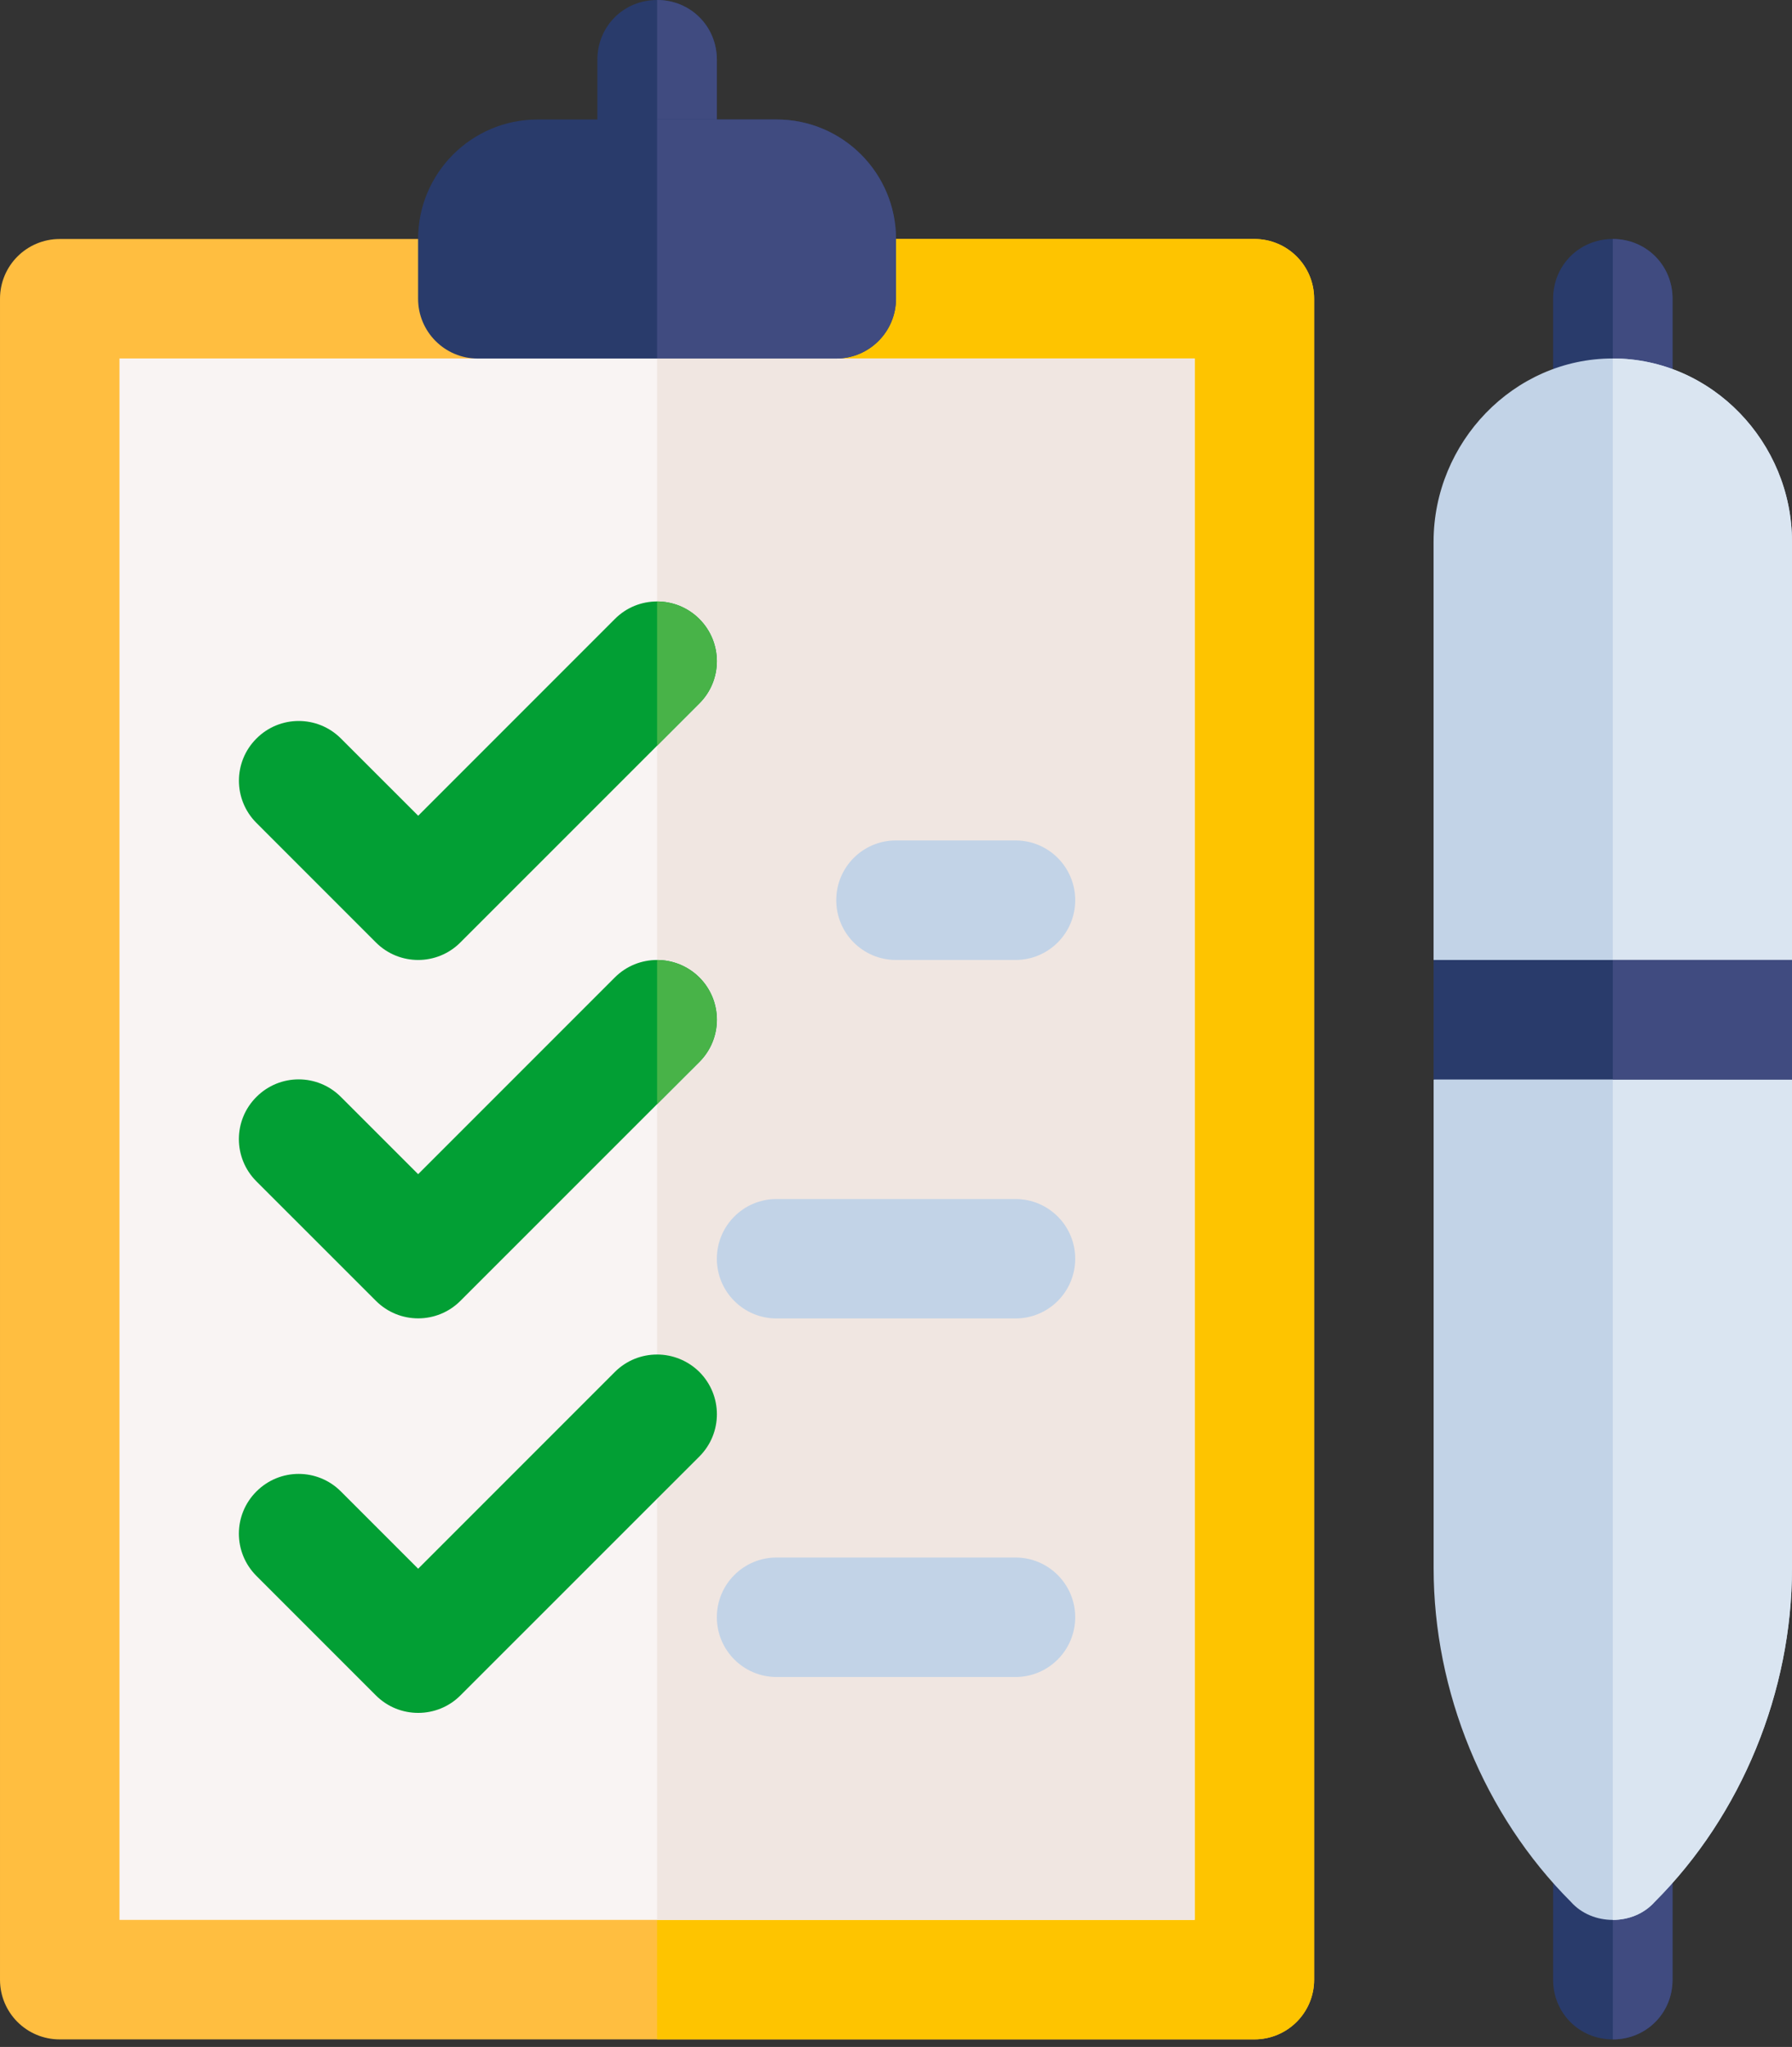 <?xml version="1.0" encoding="utf-8"?>
<!-- Generator: Adobe Illustrator 16.0.0, SVG Export Plug-In . SVG Version: 6.00 Build 0)  -->
<!DOCTYPE svg PUBLIC "-//W3C//DTD SVG 1.1//EN" "http://www.w3.org/Graphics/SVG/1.1/DTD/svg11.dtd">
<svg version="1.1" id="Layer_1" xmlns="http://www.w3.org/2000/svg" xmlns:xlink="http://www.w3.org/1999/xlink" x="0px" y="0px"
	 width="71.63px" height="81.8px" viewBox="-25.739 0 71.63 81.8" enable-background="new -25.739 0 71.63 81.8"
	 xml:space="preserve">
<rect x="-25.739" y="0" width="71.63" height="81.8" fill="#333333" stroke="none"/>
<g>
	<path fill="#293B6B" d="M41.116,11.938v4.776c0,1.338-1.05,2.386-2.387,2.386s-2.387-1.048-2.387-2.386v-4.776
		c0-1.337,1.05-2.388,2.387-2.388C40.067,9.551,41.116,10.602,41.116,11.938z"/>
	<path fill="#404B80" d="M38.728,19.1V9.551c1.337,0,2.388,1.05,2.388,2.388v4.776C41.116,18.052,40.067,19.1,38.728,19.1z"/>
	<path fill="#293B6B" d="M41.116,74.335v4.777c0,1.337-1.05,2.386-2.387,2.386s-2.387-1.049-2.387-2.386v-4.777
		c0-1.335,1.05-2.387,2.387-2.387S41.116,73,41.116,74.335z"/>
	<path fill="#404B80" d="M41.116,74.335v4.777c0,1.337-1.05,2.386-2.387,2.386v-9.55C40.067,71.948,41.116,73,41.116,74.335z"/>
	<path fill="#293B6B" d="M2.915,2.389v4.774c0,1.337-1.052,2.389-2.387,2.389c-1.338,0-2.389-1.051-2.389-2.389V2.389
		C-1.861,1.05-0.81,0,0.528,0C1.863,0,2.915,1.05,2.915,2.389z"/>
	<path fill="#404B80" d="M2.915,2.389v4.774c0,1.337-1.052,2.389-2.387,2.389V0C1.863,0,2.915,1.05,2.915,2.389z"/>
	<path fill="#FFBE40" d="M24.403,9.551H0.526h-23.875c-1.323,0-2.39,1.067-2.39,2.388v67.173c0,1.322,1.067,2.386,2.387,2.386H0.526
		h23.875c1.319,0,2.387-1.068,2.387-2.386V11.938C26.791,10.618,25.721,9.551,24.403,9.551z"/>
	<path fill="#FEC400" d="M26.791,79.112V11.938c0-1.321-1.07-2.388-2.387-2.388H0.526v71.946h23.875
		C25.721,81.498,26.791,80.43,26.791,79.112z"/>
	<path fill="#F9F4F3" d="M7.689,14.325l-3.707-2.388H0.526h-3.443l-3.721,2.388h-14.325v62.397H0.528h21.488V14.325H7.689z"/>
	<path fill="#F0E6E1" d="M22.014,14.325H7.689l-3.707-2.388H0.526v64.785h21.488V14.325z"/>
	<g>
		<path fill="#C2D3E7" d="M14.852,38.362h-4.777c-1.321,0-2.387-1.068-2.387-2.389s1.067-2.388,2.387-2.388h4.777
			c1.32,0,2.387,1.067,2.387,2.388S16.172,38.362,14.852,38.362z"/>
		<path fill="#C2D3E7" d="M14.852,52.688H5.301c-1.319,0-2.386-1.067-2.386-2.388c0-1.318,1.069-2.385,2.386-2.385h9.551
			c1.32,0,2.387,1.068,2.387,2.385C17.239,51.62,16.172,52.688,14.852,52.688z"/>
		<path fill="#C2D3E7" d="M14.852,67.016H5.301c-1.319,0-2.386-1.07-2.386-2.39c0-1.317,1.069-2.385,2.386-2.385h9.551
			c1.32,0,2.387,1.07,2.387,2.385C17.239,65.945,16.172,67.016,14.852,67.016z"/>
	</g>
	<path fill="#029F34" d="M-10.713,37.662c0.467,0.467,1.076,0.7,1.689,0.7c0.609,0,1.221-0.233,1.687-0.7l7.864-7.863l1.689-1.689
		c0.933-0.931,0.933-2.442,0-3.375c-0.468-0.467-1.078-0.7-1.689-0.7c-0.614,0-1.222,0.232-1.688,0.7l-7.862,7.863l-3.088-3.086
		c-0.933-0.934-2.444-0.934-3.376,0c-0.935,0.931-0.935,2.442,0,3.375L-10.713,37.662z"/>
	<path fill="#029F34" d="M0.526,38.362c-0.614,0-1.222,0.232-1.689,0.698l-7.862,7.862l-3.088-3.087
		c-0.933-0.935-2.443-0.935-3.376,0c-0.935,0.931-0.935,2.44,0,3.375l4.777,4.775c0.467,0.466,1.076,0.699,1.689,0.699
		c0.609,0,1.221-0.233,1.687-0.699l7.864-7.862l1.689-1.686c0.933-0.935,0.933-2.442,0-3.378
		C1.749,38.596,1.137,38.362,0.526,38.362z"/>
	<path fill="#029F34" d="M0.526,54.129c-0.614,0-1.222,0.232-1.689,0.698l-7.862,7.862l-3.088-3.088
		c-0.933-0.935-2.443-0.935-3.376,0c-0.935,0.933-0.935,2.44,0,3.375l4.777,4.777c0.467,0.466,1.076,0.697,1.689,0.697
		c0.609,0,1.221-0.231,1.687-0.697l7.864-7.862l1.689-1.687c0.933-0.936,0.933-2.441,0-3.378
		C1.749,54.364,1.137,54.129,0.526,54.129z"/>
	<path fill="#48B348" d="M2.215,24.735c-0.468-0.467-1.078-0.699-1.689-0.699v5.763l1.689-1.689
		C3.147,27.18,3.147,25.668,2.215,24.735z"/>
	<path fill="#48B348" d="M2.215,39.061c-0.468-0.466-1.078-0.698-1.689-0.698v5.762l1.689-1.686
		C3.147,41.504,3.147,39.994,2.215,39.061z"/>
	<path fill="#293B6B" d="M5.301,4.776H0.526h-4.779c-2.634,0-4.774,2.139-4.774,4.775v2.388c0,1.319,1.069,2.389,2.386,2.389h7.164
		h7.163c1.317,0,2.387-1.069,2.387-2.389V9.551C10.077,6.914,7.939,4.776,5.301,4.776z"/>
	<path fill="#404B80" d="M10.077,11.938V9.55c0-2.636-2.137-4.775-4.777-4.775H0.526v9.55h7.163
		C9.006,14.325,10.077,13.257,10.077,11.938z"/>
	<path fill="#C2D3E7" d="M45.891,43.14v19.529c0,4.915-2.005,9.854-5.492,13.337c-0.428,0.48-1.05,0.717-1.671,0.717
		c-0.62,0-1.242-0.236-1.67-0.717c-3.485-3.482-5.492-8.422-5.492-13.337V43.14l4.775-2.39h4.777L45.891,43.14z"/>
	<path fill="#DAE5F1" d="M45.891,43.14v19.529c0,4.915-2.005,9.854-5.492,13.337c-0.428,0.48-1.05,0.717-1.671,0.717V40.748h2.388
		L45.891,43.14z"/>
	<path fill="#C2D3E7" d="M45.891,21.648v16.714l-4.775,2.386h-4.777l-4.775-2.386V21.648c0-3.964,3.197-7.323,7.162-7.323
		S45.891,17.685,45.891,21.648z"/>
	<path fill="#DAE5F1" d="M45.891,21.648v16.714l-4.775,2.386h-2.388V14.325C42.692,14.325,45.891,17.685,45.891,21.648z"/>
	<path fill="#293B6B" d="M31.566,38.362h14.325v4.777H31.566V38.362z"/>
	<path fill="#404B80" d="M38.728,38.362h7.163v4.777h-7.163V38.362z"/>
</g>
</svg>
